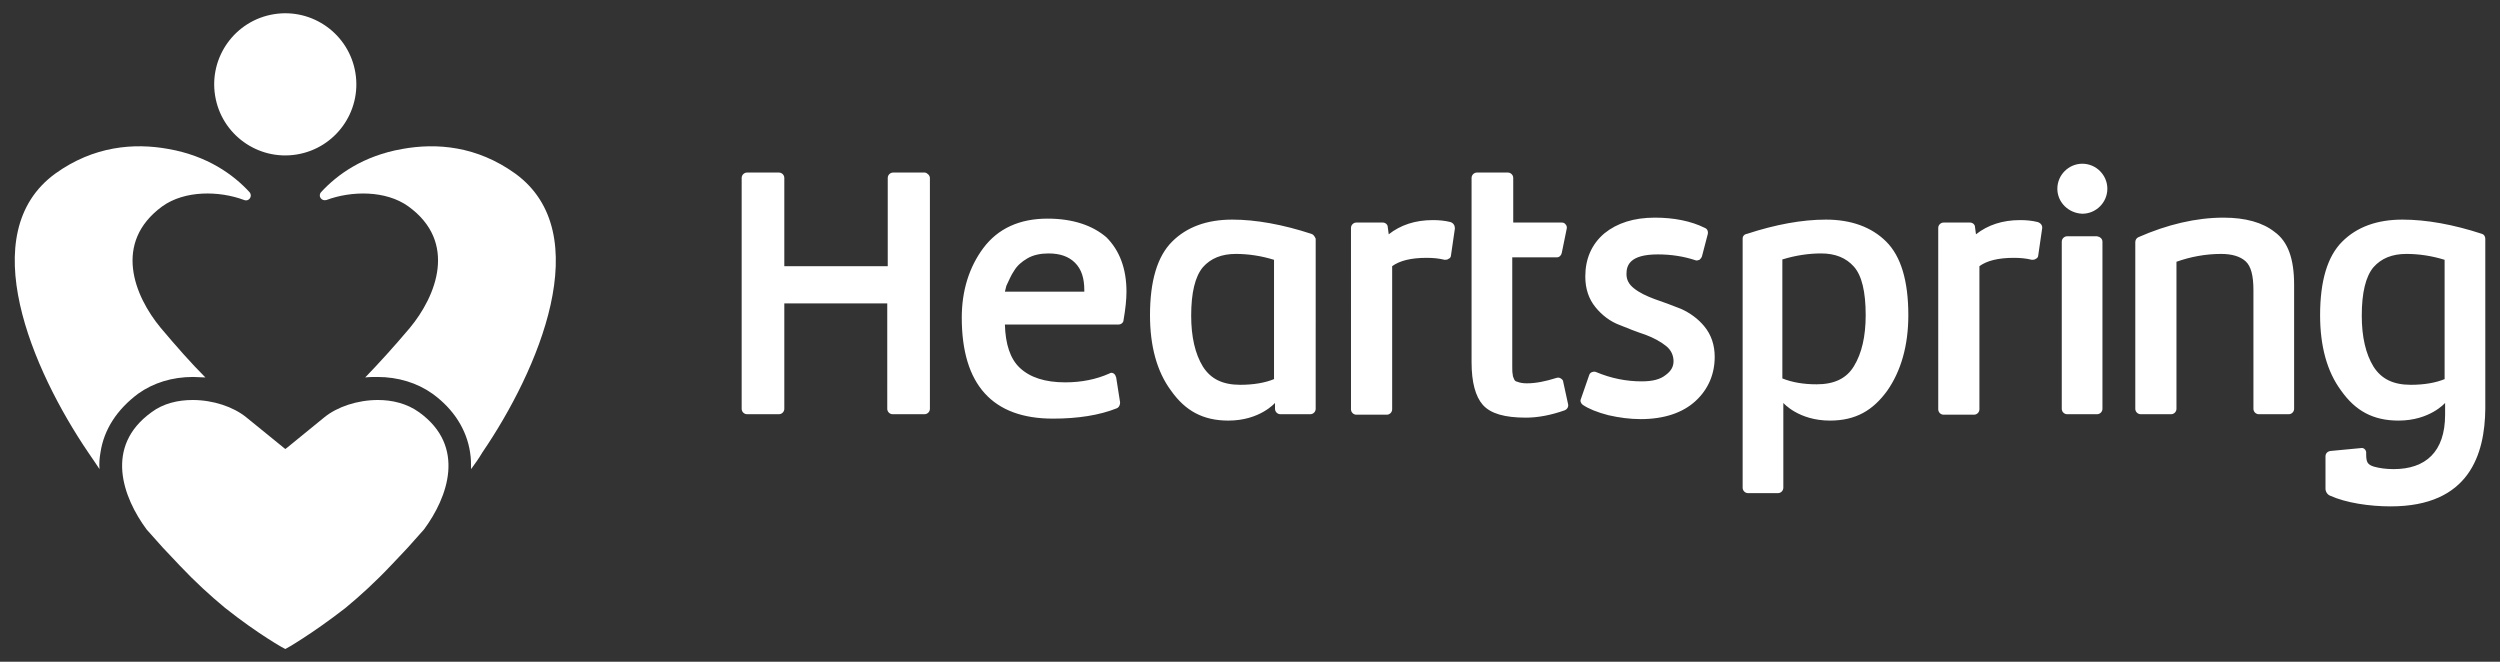 <?xml version="1.0" encoding="utf-8"?>
<!-- Generator: Adobe Illustrator 26.2.1, SVG Export Plug-In . SVG Version: 6.00 Build 0)  -->
<svg version="1.1" id="Layer_1" xmlns="http://www.w3.org/2000/svg" xmlns:xlink="http://www.w3.org/1999/xlink" x="0px" y="0px"
	 viewBox="0 0 510 135" style="enable-background:new 0 0 510 135;" xml:space="preserve">
<rect x="0" y="0" width="510" height="135" fill="#333333" stroke="none"/>
<style type="text/css">
	.st0{fill:#FFFFFF;}
</style>
<g>
	<g>
		<path class="st0" d="M296.8,46.6l-0.8,5.5c0,0.3-0.2,0.6-0.5,0.7c-0.2,0.2-0.6,0.2-0.8,0.2c-1.2-0.3-2.4-0.4-3.7-0.4
			c-3.2,0-5.5,0.6-7,1.7v29.2c0,0.6-0.5,1.1-1.1,1.1h-6.2c-0.6,0-1.1-0.5-1.1-1.1V46.5c0-0.6,0.5-1.1,1.1-1.1h5.4c0.5,0,1,0.4,1,0.9
			l0.2,1.5c2.4-1.9,5.4-2.9,9-2.9c1.2,0,2.4,0.1,3.6,0.4C296.5,45.5,296.8,46,296.8,46.6z M213.7,44.6c-5.7,0-10.1,2-13.1,6
			c-2.9,3.9-4.4,8.7-4.4,14.2c0,13.7,6.3,20.6,18.6,20.6c5.1,0,9.5-0.7,13-2.1c0.5-0.2,0.7-0.7,0.7-1.2l-0.8-5.1
			c-0.1-0.3-0.2-0.6-0.5-0.8c-0.3-0.2-0.6-0.2-0.9,0c-2.7,1.2-5.7,1.8-9,1.8c-4.1,0-7.2-1-9.3-3c-1.9-1.8-2.9-4.8-3-8.8h23.2
			c0.5,0,1-0.4,1-0.9c0.4-2.3,0.6-4.2,0.6-5.8c0-4.7-1.4-8.4-4.1-11.1C222.9,46,218.9,44.6,213.7,44.6z M206.9,55.2
			c0.6-1,1.5-1.8,2.7-2.5c1.2-0.7,2.7-1,4.3-1c2.3,0,4.1,0.6,5.4,1.9c1.3,1.3,1.9,3.1,1.9,5.6c0,0.1,0,0.2,0,0.3h-16.2
			c0.1-0.4,0.2-0.8,0.3-1.2C205.8,57.3,206.2,56.2,206.9,55.2z M189.7,36.3v47.1c0,0.6-0.5,1.1-1.1,1.1h-6.5c-0.6,0-1.1-0.5-1.1-1.1
			V61.9H160v21.5c0,0.6-0.5,1.1-1.1,1.1h-6.5c-0.6,0-1.1-0.5-1.1-1.1V36.3c0-0.6,0.5-1.1,1.1-1.1h6.5c0.6,0,1.1,0.5,1.1,1.1v18h21.1
			v-18c0-0.6,0.5-1.1,1.1-1.1h6.5C189.2,35.3,189.7,35.8,189.7,36.3z M319.9,82.5c0.1,0.5-0.2,1-0.7,1.2c-2.8,1-5.5,1.5-7.9,1.5
			c-4.3,0-7.2-0.8-8.8-2.6c-1.5-1.7-2.3-4.6-2.3-8.7V36.3c0-0.6,0.5-1.1,1.1-1.1h6.3c0.6,0,1.1,0.5,1.1,1.1v9.1h9.9
			c0.3,0,0.6,0.1,0.8,0.4c0.2,0.2,0.3,0.6,0.2,0.9l-1,4.9c-0.1,0.5-0.5,0.9-1,0.9h-9.1v22.2c0,0.7,0,1.3,0.1,1.7
			c0,0.3,0.1,0.6,0.3,1c0.1,0.2,0.2,0.4,0.7,0.5c0.5,0.2,1.1,0.3,1.9,0.3c1.8,0,3.8-0.4,6-1.1c0.3-0.1,0.6-0.1,0.9,0.1
			c0.3,0.2,0.5,0.4,0.5,0.7L319.9,82.5z M428.9,49.3v34.1c0,0.6-0.5,1.1-1.1,1.1h-6.1c-0.6,0-1.1-0.5-1.1-1.1V49.3
			c0-0.6,0.5-1.1,1.1-1.1h6.1C428.4,48.3,428.9,48.7,428.9,49.3z M347.7,66.6c1.4,1.7,2.1,3.8,2.1,6.2c0,3.5-1.3,6.6-3.9,9
			c-2.6,2.4-6.4,3.7-11.2,3.7c-2.2,0-4.4-0.3-6.6-0.8c-2.3-0.6-4-1.3-5.2-2.1c-0.4-0.3-0.6-0.8-0.4-1.2l1.7-4.9
			c0.1-0.3,0.3-0.5,0.6-0.6c0.3-0.1,0.6-0.1,0.8,0c3.1,1.3,6.2,1.9,9.3,1.9c2.2,0,3.8-0.4,4.9-1.3c1.1-0.8,1.6-1.7,1.6-2.8
			c0-1.2-0.5-2.3-1.5-3.1c-1.1-0.9-2.6-1.7-4.2-2.3c-1.8-0.6-3.6-1.3-5.3-2c-1.9-0.7-3.6-2-4.9-3.6c-1.4-1.7-2.1-3.8-2.1-6.3
			c0-3.6,1.3-6.6,3.9-8.8c2.6-2.1,6-3.2,10.3-3.2c3.9,0,7.4,0.7,10.2,2.1c0.5,0.2,0.7,0.7,0.6,1.2l-1.2,4.6
			c-0.1,0.3-0.3,0.5-0.5,0.7c-0.3,0.1-0.6,0.2-0.8,0.1c-2.4-0.8-5-1.2-7.7-1.2c-5.8,0-6.4,2.3-6.4,4c0,1.2,0.5,2.1,1.5,2.9
			c1.1,0.9,2.6,1.6,4.2,2.2c1.8,0.6,3.6,1.3,5.4,2C344.7,63.8,346.4,65,347.7,66.6z M468,58.1v25.3c0,0.6-0.5,1.1-1.1,1.1h-6.1
			c-0.6,0-1.1-0.5-1.1-1.1V59.2c0-3-0.5-4.9-1.6-5.9c-1.1-1-2.8-1.5-5-1.5c-3.2,0-6.3,0.6-9.1,1.6v30c0,0.6-0.5,1.1-1.1,1.1h-6.2
			c-0.6,0-1.1-0.5-1.1-1.1v-34c0-0.4,0.2-0.8,0.6-1c5.9-2.6,11.8-4,17.4-4c4.5,0,8,1,10.4,2.9C466.8,49.3,468,52.9,468,58.1z
			 M416.6,46.6l-0.8,5.5c0,0.3-0.2,0.6-0.5,0.7c-0.2,0.2-0.6,0.2-0.8,0.2c-1.2-0.3-2.4-0.4-3.7-0.4c-3.2,0-5.5,0.6-7,1.7v29.2
			c0,0.6-0.5,1.1-1.1,1.1h-6.2c-0.6,0-1.1-0.5-1.1-1.1V46.5c0-0.6,0.5-1.1,1.1-1.1h5.4c0.5,0,1,0.4,1,0.9l0.2,1.5
			c2.4-1.9,5.4-2.9,9-2.9c1.2,0,2.4,0.1,3.6,0.4C416.3,45.5,416.7,46,416.6,46.6z M419.7,38.5c0-2.8,2.3-5.1,5.1-5.1
			c2.8,0,5.1,2.3,5.1,5.1s-2.3,5.1-5.1,5.1C422,43.5,419.7,41.3,419.7,38.5z M267.5,47.7c-5.8-1.9-11.3-2.9-16.1-2.9
			c-5.2,0-9.3,1.5-12.3,4.5c-3,3-4.5,8-4.5,15c0,6.3,1.4,11.5,4.3,15.4c2.9,4.1,6.5,6.1,11.7,6.1c6.4,0,9.5-3.6,9.5-3.6l0,0v1.2
			c0,0.6,0.5,1.1,1.1,1.1h6.1c0.6,0,1.1-0.5,1.1-1.1V48.7C268.2,48.2,267.9,47.8,267.5,47.7z M260,77.3c-1.9,0.8-4.3,1.2-7,1.2
			c-3.6,0-6-1.2-7.6-3.7c-1.6-2.6-2.4-6.1-2.4-10.4c0-4.7,0.8-8,2.4-9.9c1.6-1.8,3.8-2.7,6.7-2.7c2.6,0,5.2,0.4,7.8,1.2V77.3z
			 M506.3,47.7c-5.8-1.9-11.3-2.9-16.2-2.9c-5.2,0-9.3,1.5-12.3,4.5c-3,3-4.5,8-4.5,15c0,6.3,1.4,11.5,4.3,15.4
			c2.9,4.1,6.5,6.1,11.7,6.1c6.4,0,9.5-3.6,9.5-3.6l0,0l0,2.4c0,7.6-4,11.1-10.5,11.1c-1.6,0-2.9-0.2-4-0.5
			c-1.3-0.4-1.6-0.9-1.6-2.5v-0.4c0-0.5-0.5-1-1-0.9l-6.3,0.6c-0.6,0.1-1,0.5-1,1.1v6.6c0,0.6,0.4,1.2,0.9,1.4
			c3.3,1.5,8.1,2.2,12.4,2.2c16.1,0,19.2-10.7,19.3-19.9c0,0,0,0,0,0V48.7C507,48.2,506.7,47.8,506.3,47.7z M498.8,77.3
			c-1.9,0.8-4.3,1.2-7,1.2c-3.6,0-6-1.2-7.6-3.7c-1.6-2.6-2.4-6.1-2.4-10.4c0-4.7,0.8-8,2.4-9.9c1.6-1.8,3.8-2.7,6.7-2.7
			c2.6,0,5.2,0.4,7.8,1.2V77.3z M355.5,48.6v50.9c0,0.6,0.5,1.1,1.1,1.1h6.1c0.6,0,1.1-0.5,1.1-1.1V82.2l0,0c0,0,3.1,3.6,9.5,3.6
			c5.3,0,8.8-2.1,11.7-6.1c2.8-4,4.3-9.2,4.3-15.4c0-7-1.5-12-4.5-15c-3-3-7.2-4.5-12.3-4.5c-4.9,0-10.3,1-16.1,2.9
			C355.8,47.8,355.5,48.2,355.5,48.6z M363.7,52.9c2.6-0.8,5.3-1.2,7.8-1.2c2.9,0,5.1,0.9,6.7,2.7c1.6,1.8,2.4,5.1,2.4,9.9
			c0,4.3-0.8,7.8-2.4,10.4c-1.5,2.5-4,3.7-7.6,3.7c-2.7,0-5-0.4-7-1.2V52.9z"/>
	</g>
	<g>
		<ellipse transform="matrix(0.987 -0.16 0.16 0.987 -2 9.543)" class="st0" cx="58.2" cy="17.2" rx="14.5" ry="14.5"/>
		<path class="st0" d="M29.9,108l3.3,3.7c1.2,1.3,2.3,2.4,3.4,3.6c3.2,3.4,6.4,6.3,9.3,8.7c6.8,5.4,12.2,8.4,12.3,8.4
			c0.1,0,5.5-3.1,12.3-8.4c2.9-2.4,6.1-5.3,9.3-8.7c3.4-3.6,2.2-2.3,3.4-3.6l3.3-3.7c4.8-6.5,8.7-16.9-1-23.9
			c-2.5-1.8-5.5-2.5-8.4-2.5c-4.2,0-8.3,1.4-10.9,3.5c-6.9,5.6-7.8,6.4-8,6.5l0,0l0,0c-0.1-0.1-1.1-0.9-8-6.5
			c-2.6-2.1-6.7-3.5-10.9-3.5c-3,0-6,0.7-8.4,2.5C21.2,91.1,25.1,101.5,29.9,108z"/>
		<path class="st0" d="M105.1,35.4c-7.8-5.6-16-6.3-23.1-5c-7.9,1.4-13.2,5.2-16.5,8.8c-0.7,0.8,0.1,1.9,1.1,1.6
			c5.1-1.9,12.1-2,16.7,1.3c10.1,7.3,5.7,18.3,0.3,24.8c-3.2,3.8-6.3,7.2-9.1,10.1c0.8-0.1,1.7-0.1,2.5-0.1c4.2,0,8.1,1.2,11.2,3.4
			c4.3,3.1,7,7.3,7.7,12c0.2,1.2,0.2,2.3,0.2,3.4c0.8-1.1,1.6-2.2,2.3-3.4C109.8,75.6,121.9,47.6,105.1,35.4z"/>
		<path class="st0" d="M20.5,92.3c0.7-4.7,3.4-8.8,7.7-12c3.1-2.2,6.9-3.4,11.2-3.4c0.8,0,1.7,0.1,2.5,0.1
			c-2.9-2.9-5.9-6.3-9.1-10.1c-5.4-6.5-9.8-17.4,0.3-24.8c4.6-3.3,11.6-3.2,16.7-1.3c1,0.4,1.8-0.8,1.1-1.6
			c-3.3-3.6-8.6-7.4-16.5-8.8c-7.1-1.3-15.3-0.6-23.1,5c-16.8,12.2-4.7,40.1,6.7,56.9c0.8,1.2,1.6,2.3,2.3,3.4
			C20.2,94.6,20.3,93.4,20.5,92.3z"/>
	</g>
</g>
</svg>
